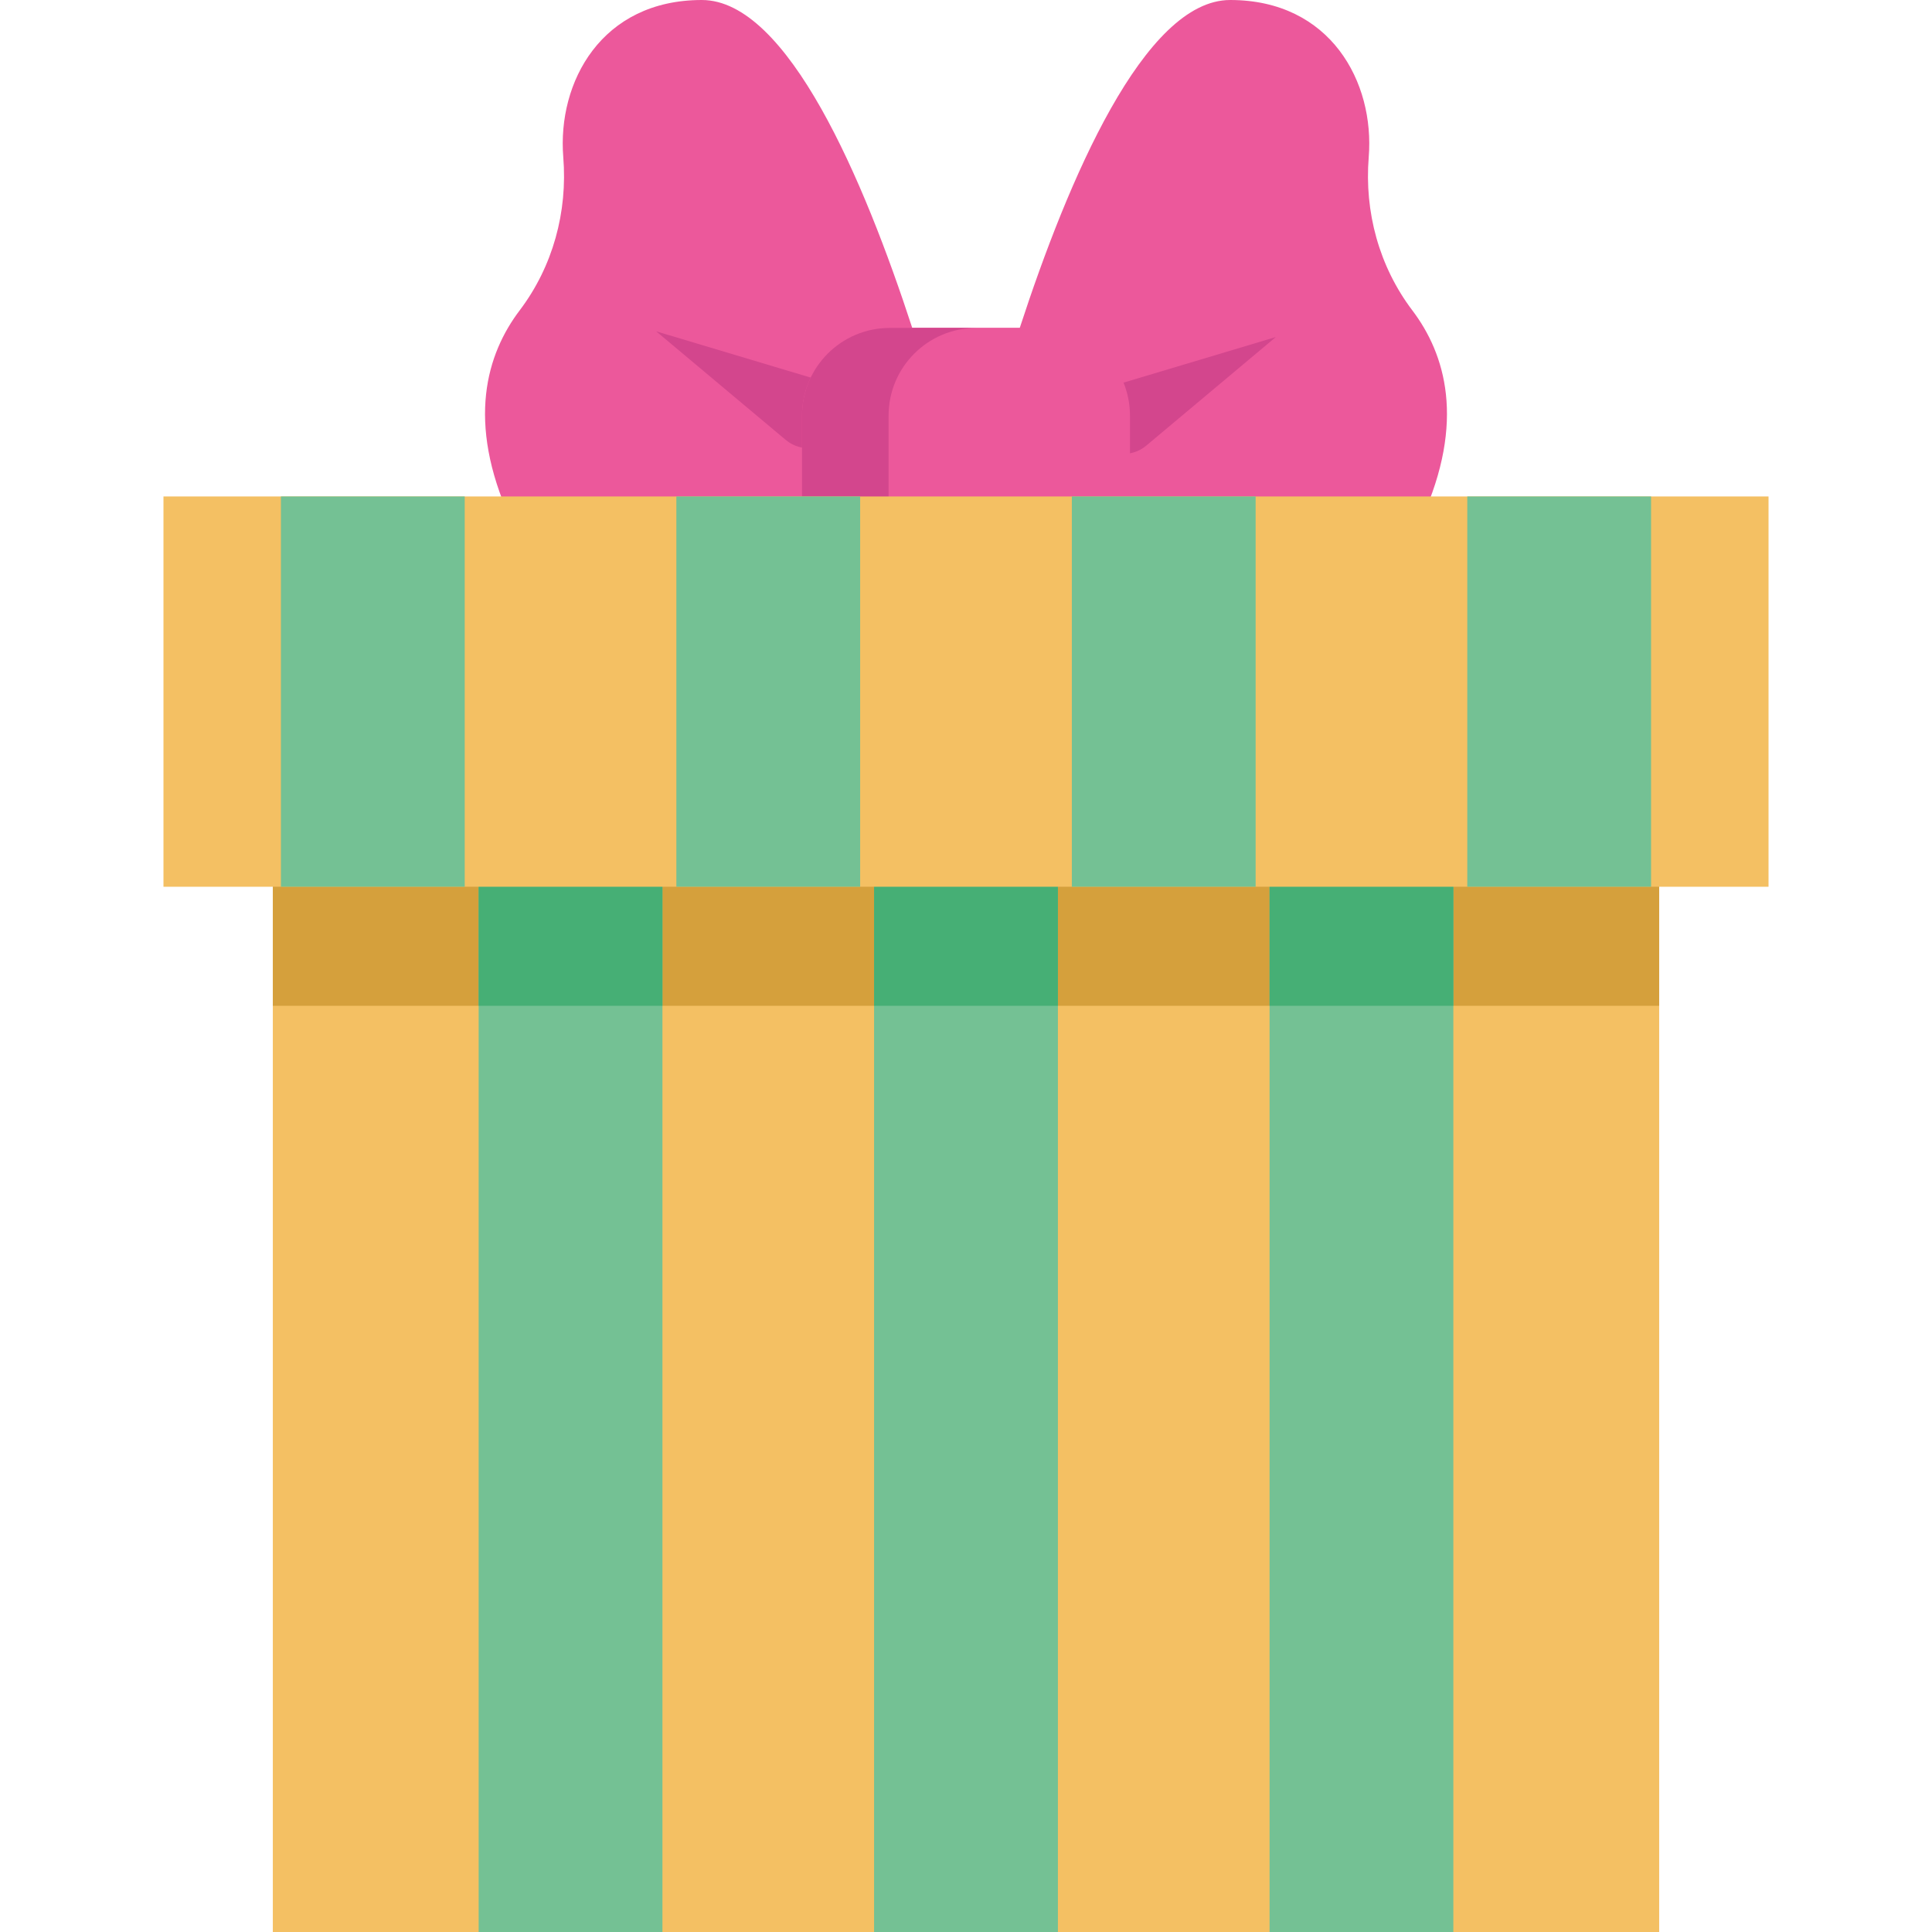 <?xml version="1.0" encoding="iso-8859-1"?>
<!-- Uploaded to: SVG Repo, www.svgrepo.com, Generator: SVG Repo Mixer Tools -->
<svg version="1.1" id="Layer_1" xmlns="http://www.w3.org/2000/svg" xmlns:xlink="http://www.w3.org/1999/xlink" 
	 viewBox="0 0 512 512" xml:space="preserve">
<path style="fill:#EC589B;" d="M376.703,137.602c11.805-25.963,6.289-43.852-2.426-55.355
	c-8.799-11.624-12.722-26.072-11.551-40.605C364.331,21.775,352.623,0,326.008,0c-22.741,0-42.97,47.678-55.765,86.907h-28.486
	C228.962,47.678,208.733,0,185.992,0c-26.615,0-38.323,21.775-36.718,41.643c1.171,14.533-2.752,28.981-11.551,40.605
	c-8.715,11.503-14.231,29.391-2.426,55.355"/>
<g>
	<path style="fill:#D3468D;" d="M295.159,102.177l42.944-12.856l-34.356,28.795c-3.912,3.28-9.742,2.767-13.021-1.147
		c-3.279-3.912-2.767-9.742,1.147-13.021C292.856,103.124,294.005,102.528,295.159,102.177z"/>
	<path style="fill:#D3468D;" d="M208.252,116.602l-34.356-28.795l42.944,12.856c4.891,1.464,7.668,6.616,6.204,11.505
		c-1.464,4.891-6.616,7.668-11.505,6.204C210.31,118.006,209.18,117.373,208.252,116.602z"/>
</g>
<path style="fill:#EC589B;" d="M276.213,86.907h-40.426c-12.836,0-23.24,10.405-23.24,23.24v27.455h86.907v-27.455
	C299.453,97.311,289.047,86.907,276.213,86.907z"/>
<path style="fill:#D3468D;" d="M258.724,86.907h-22.937c-12.836,0-23.24,10.405-23.24,23.24v27.455h22.937v-27.455
	C235.484,97.311,245.889,86.907,258.724,86.907z"/>
<rect x="72.303" y="231.98" style="fill:#F4C063;" width="367.397" height="280.02"/>
<rect x="72.303" y="222.831" style="fill:#D5A03C;" width="367.397" height="43.719"/>
<g>
	<rect x="126.847" y="231.98" style="fill:#74C194;" width="48.704" height="280.02"/>
	<rect x="231.642" y="231.98" style="fill:#74C194;" width="48.716" height="280.02"/>
	<rect x="336.449" y="231.98" style="fill:#74C194;" width="48.704" height="280.02"/>
</g>
<g>
	<rect x="126.847" y="231.98" style="fill:#46AF75;" width="48.704" height="34.569"/>
	<rect x="231.642" y="231.98" style="fill:#46AF75;" width="48.716" height="34.569"/>
	<rect x="336.449" y="231.98" style="fill:#46AF75;" width="48.704" height="34.569"/>
</g>
<rect x="43.32" y="131.567" style="fill:#F4C063;" width="425.359" height="103.431"/>
<g>
	<rect x="74.45" y="131.567" style="fill:#74C194;" width="48.704" height="103.431"/>
	<rect x="179.245" y="131.567" style="fill:#74C194;" width="48.704" height="103.431"/>
	<rect x="284.052" y="131.567" style="fill:#74C194;" width="48.704" height="103.431"/>
	<rect x="388.846" y="131.567" style="fill:#74C194;" width="48.704" height="103.431"/>
</g>
</svg>